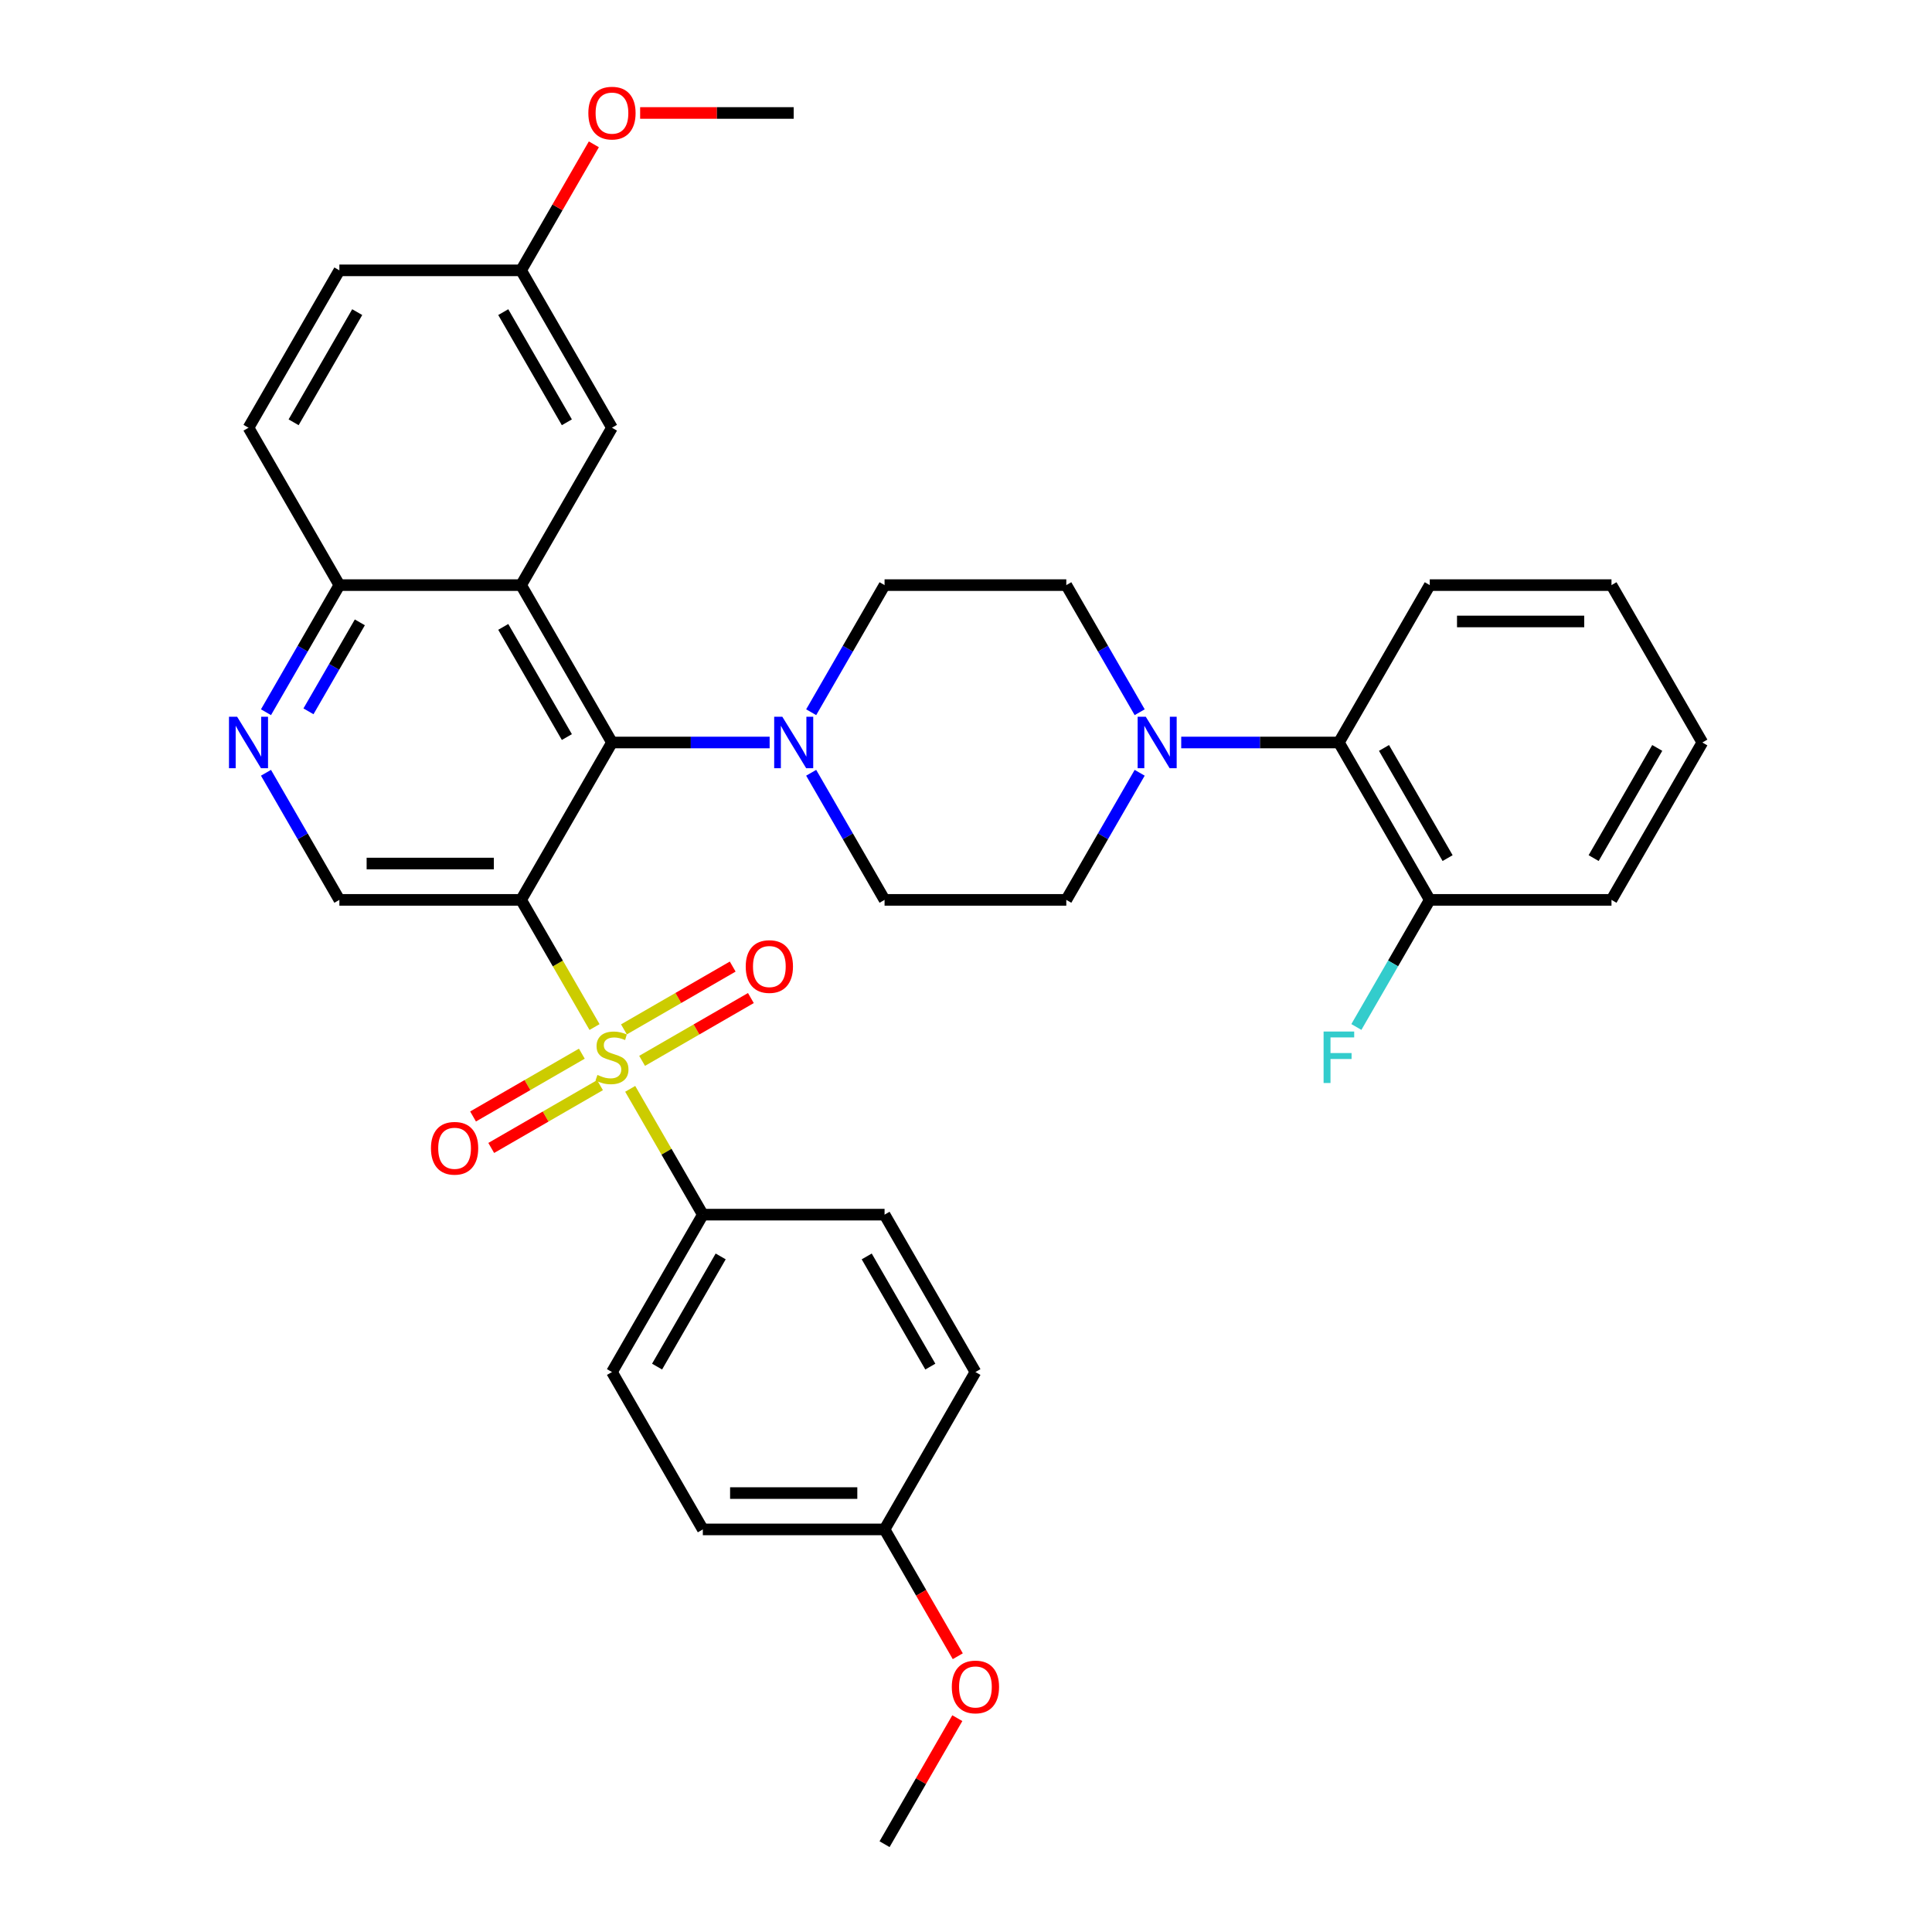 <?xml version='1.0' encoding='iso-8859-1'?>
<svg version='1.1' baseProfile='full'
              xmlns='http://www.w3.org/2000/svg'
                      xmlns:rdkit='http://www.rdkit.org/xml'
                      xmlns:xlink='http://www.w3.org/1999/xlink'
                  xml:space='preserve'
width='1000px' height='1000px' viewBox='0 0 1000 1000'>
<!-- END OF HEADER -->
<rect style='opacity:1.0;fill:#FFFFFF;stroke:none' width='1000' height='1000' x='0' y='0'> </rect>
<path class='bond-0' d='M 307.728,531.605 L 288.725,498.691' style='fill:none;fill-rule:evenodd;stroke:#CCCC00;stroke-width:6px;stroke-linecap:butt;stroke-linejoin:miter;stroke-opacity:1' />
<path class='bond-0' d='M 288.725,498.691 L 269.722,465.777' style='fill:none;fill-rule:evenodd;stroke:#000000;stroke-width:6px;stroke-linecap:butt;stroke-linejoin:miter;stroke-opacity:1' />
<path class='bond-7' d='M 326.192,563.587 L 344.989,596.143' style='fill:none;fill-rule:evenodd;stroke:#CCCC00;stroke-width:6px;stroke-linecap:butt;stroke-linejoin:miter;stroke-opacity:1' />
<path class='bond-7' d='M 344.989,596.143 L 363.786,628.7' style='fill:none;fill-rule:evenodd;stroke:#000000;stroke-width:6px;stroke-linecap:butt;stroke-linejoin:miter;stroke-opacity:1' />
<path class='bond-10' d='M 332.35,549.096 L 360.501,532.842' style='fill:none;fill-rule:evenodd;stroke:#CCCC00;stroke-width:6px;stroke-linecap:butt;stroke-linejoin:miter;stroke-opacity:1' />
<path class='bond-10' d='M 360.501,532.842 L 388.653,516.589' style='fill:none;fill-rule:evenodd;stroke:#FF0000;stroke-width:6px;stroke-linecap:butt;stroke-linejoin:miter;stroke-opacity:1' />
<path class='bond-10' d='M 322.943,532.804 L 351.095,516.55' style='fill:none;fill-rule:evenodd;stroke:#CCCC00;stroke-width:6px;stroke-linecap:butt;stroke-linejoin:miter;stroke-opacity:1' />
<path class='bond-10' d='M 351.095,516.55 L 379.247,500.297' style='fill:none;fill-rule:evenodd;stroke:#FF0000;stroke-width:6px;stroke-linecap:butt;stroke-linejoin:miter;stroke-opacity:1' />
<path class='bond-11' d='M 301.158,545.381 L 273.006,561.635' style='fill:none;fill-rule:evenodd;stroke:#CCCC00;stroke-width:6px;stroke-linecap:butt;stroke-linejoin:miter;stroke-opacity:1' />
<path class='bond-11' d='M 273.006,561.635 L 244.855,577.888' style='fill:none;fill-rule:evenodd;stroke:#FF0000;stroke-width:6px;stroke-linecap:butt;stroke-linejoin:miter;stroke-opacity:1' />
<path class='bond-11' d='M 310.564,561.673 L 282.413,577.927' style='fill:none;fill-rule:evenodd;stroke:#CCCC00;stroke-width:6px;stroke-linecap:butt;stroke-linejoin:miter;stroke-opacity:1' />
<path class='bond-11' d='M 282.413,577.927 L 254.261,594.18' style='fill:none;fill-rule:evenodd;stroke:#FF0000;stroke-width:6px;stroke-linecap:butt;stroke-linejoin:miter;stroke-opacity:1' />
<path class='bond-1' d='M 269.722,465.777 L 316.754,384.316' style='fill:none;fill-rule:evenodd;stroke:#000000;stroke-width:6px;stroke-linecap:butt;stroke-linejoin:miter;stroke-opacity:1' />
<path class='bond-5' d='M 269.722,465.777 L 175.659,465.777' style='fill:none;fill-rule:evenodd;stroke:#000000;stroke-width:6px;stroke-linecap:butt;stroke-linejoin:miter;stroke-opacity:1' />
<path class='bond-5' d='M 255.613,446.964 L 189.768,446.964' style='fill:none;fill-rule:evenodd;stroke:#000000;stroke-width:6px;stroke-linecap:butt;stroke-linejoin:miter;stroke-opacity:1' />
<path class='bond-2' d='M 316.754,384.316 L 269.722,302.854' style='fill:none;fill-rule:evenodd;stroke:#000000;stroke-width:6px;stroke-linecap:butt;stroke-linejoin:miter;stroke-opacity:1' />
<path class='bond-2' d='M 293.407,381.503 L 260.485,324.48' style='fill:none;fill-rule:evenodd;stroke:#000000;stroke-width:6px;stroke-linecap:butt;stroke-linejoin:miter;stroke-opacity:1' />
<path class='bond-3' d='M 316.754,384.316 L 357.559,384.316' style='fill:none;fill-rule:evenodd;stroke:#000000;stroke-width:6px;stroke-linecap:butt;stroke-linejoin:miter;stroke-opacity:1' />
<path class='bond-3' d='M 357.559,384.316 L 398.363,384.316' style='fill:none;fill-rule:evenodd;stroke:#0000FF;stroke-width:6px;stroke-linecap:butt;stroke-linejoin:miter;stroke-opacity:1' />
<path class='bond-12' d='M 269.722,302.854 L 316.754,221.393' style='fill:none;fill-rule:evenodd;stroke:#000000;stroke-width:6px;stroke-linecap:butt;stroke-linejoin:miter;stroke-opacity:1' />
<path class='bond-36' d='M 269.722,302.854 L 175.659,302.854' style='fill:none;fill-rule:evenodd;stroke:#000000;stroke-width:6px;stroke-linecap:butt;stroke-linejoin:miter;stroke-opacity:1' />
<path class='bond-13' d='M 419.865,399.987 L 438.857,432.882' style='fill:none;fill-rule:evenodd;stroke:#0000FF;stroke-width:6px;stroke-linecap:butt;stroke-linejoin:miter;stroke-opacity:1' />
<path class='bond-13' d='M 438.857,432.882 L 457.849,465.777' style='fill:none;fill-rule:evenodd;stroke:#000000;stroke-width:6px;stroke-linecap:butt;stroke-linejoin:miter;stroke-opacity:1' />
<path class='bond-14' d='M 419.865,368.645 L 438.857,335.749' style='fill:none;fill-rule:evenodd;stroke:#0000FF;stroke-width:6px;stroke-linecap:butt;stroke-linejoin:miter;stroke-opacity:1' />
<path class='bond-14' d='M 438.857,335.749 L 457.849,302.854' style='fill:none;fill-rule:evenodd;stroke:#000000;stroke-width:6px;stroke-linecap:butt;stroke-linejoin:miter;stroke-opacity:1' />
<path class='bond-4' d='M 589.897,368.645 L 570.905,335.749' style='fill:none;fill-rule:evenodd;stroke:#0000FF;stroke-width:6px;stroke-linecap:butt;stroke-linejoin:miter;stroke-opacity:1' />
<path class='bond-4' d='M 570.905,335.749 L 551.913,302.854' style='fill:none;fill-rule:evenodd;stroke:#000000;stroke-width:6px;stroke-linecap:butt;stroke-linejoin:miter;stroke-opacity:1' />
<path class='bond-8' d='M 611.398,384.316 L 652.203,384.316' style='fill:none;fill-rule:evenodd;stroke:#0000FF;stroke-width:6px;stroke-linecap:butt;stroke-linejoin:miter;stroke-opacity:1' />
<path class='bond-8' d='M 652.203,384.316 L 693.008,384.316' style='fill:none;fill-rule:evenodd;stroke:#000000;stroke-width:6px;stroke-linecap:butt;stroke-linejoin:miter;stroke-opacity:1' />
<path class='bond-37' d='M 589.897,399.987 L 570.905,432.882' style='fill:none;fill-rule:evenodd;stroke:#0000FF;stroke-width:6px;stroke-linecap:butt;stroke-linejoin:miter;stroke-opacity:1' />
<path class='bond-37' d='M 570.905,432.882 L 551.913,465.777' style='fill:none;fill-rule:evenodd;stroke:#000000;stroke-width:6px;stroke-linecap:butt;stroke-linejoin:miter;stroke-opacity:1' />
<path class='bond-6' d='M 175.659,465.777 L 156.666,432.882' style='fill:none;fill-rule:evenodd;stroke:#000000;stroke-width:6px;stroke-linecap:butt;stroke-linejoin:miter;stroke-opacity:1' />
<path class='bond-6' d='M 156.666,432.882 L 137.674,399.987' style='fill:none;fill-rule:evenodd;stroke:#0000FF;stroke-width:6px;stroke-linecap:butt;stroke-linejoin:miter;stroke-opacity:1' />
<path class='bond-9' d='M 137.674,368.645 L 156.666,335.749' style='fill:none;fill-rule:evenodd;stroke:#0000FF;stroke-width:6px;stroke-linecap:butt;stroke-linejoin:miter;stroke-opacity:1' />
<path class='bond-9' d='M 156.666,335.749 L 175.659,302.854' style='fill:none;fill-rule:evenodd;stroke:#000000;stroke-width:6px;stroke-linecap:butt;stroke-linejoin:miter;stroke-opacity:1' />
<path class='bond-9' d='M 159.664,368.182 L 172.959,345.156' style='fill:none;fill-rule:evenodd;stroke:#0000FF;stroke-width:6px;stroke-linecap:butt;stroke-linejoin:miter;stroke-opacity:1' />
<path class='bond-9' d='M 172.959,345.156 L 186.253,322.129' style='fill:none;fill-rule:evenodd;stroke:#000000;stroke-width:6px;stroke-linecap:butt;stroke-linejoin:miter;stroke-opacity:1' />
<path class='bond-18' d='M 363.786,628.7 L 316.754,710.161' style='fill:none;fill-rule:evenodd;stroke:#000000;stroke-width:6px;stroke-linecap:butt;stroke-linejoin:miter;stroke-opacity:1' />
<path class='bond-18' d='M 373.023,650.325 L 340.101,707.348' style='fill:none;fill-rule:evenodd;stroke:#000000;stroke-width:6px;stroke-linecap:butt;stroke-linejoin:miter;stroke-opacity:1' />
<path class='bond-19' d='M 363.786,628.7 L 457.849,628.7' style='fill:none;fill-rule:evenodd;stroke:#000000;stroke-width:6px;stroke-linecap:butt;stroke-linejoin:miter;stroke-opacity:1' />
<path class='bond-17' d='M 693.008,384.316 L 740.04,465.777' style='fill:none;fill-rule:evenodd;stroke:#000000;stroke-width:6px;stroke-linecap:butt;stroke-linejoin:miter;stroke-opacity:1' />
<path class='bond-17' d='M 716.355,387.129 L 749.277,444.152' style='fill:none;fill-rule:evenodd;stroke:#000000;stroke-width:6px;stroke-linecap:butt;stroke-linejoin:miter;stroke-opacity:1' />
<path class='bond-29' d='M 693.008,384.316 L 740.04,302.854' style='fill:none;fill-rule:evenodd;stroke:#000000;stroke-width:6px;stroke-linecap:butt;stroke-linejoin:miter;stroke-opacity:1' />
<path class='bond-20' d='M 175.659,302.854 L 128.627,221.393' style='fill:none;fill-rule:evenodd;stroke:#000000;stroke-width:6px;stroke-linecap:butt;stroke-linejoin:miter;stroke-opacity:1' />
<path class='bond-21' d='M 316.754,221.393 L 269.722,139.931' style='fill:none;fill-rule:evenodd;stroke:#000000;stroke-width:6px;stroke-linecap:butt;stroke-linejoin:miter;stroke-opacity:1' />
<path class='bond-21' d='M 293.407,218.58 L 260.485,161.557' style='fill:none;fill-rule:evenodd;stroke:#000000;stroke-width:6px;stroke-linecap:butt;stroke-linejoin:miter;stroke-opacity:1' />
<path class='bond-15' d='M 457.849,465.777 L 551.913,465.777' style='fill:none;fill-rule:evenodd;stroke:#000000;stroke-width:6px;stroke-linecap:butt;stroke-linejoin:miter;stroke-opacity:1' />
<path class='bond-16' d='M 457.849,302.854 L 551.913,302.854' style='fill:none;fill-rule:evenodd;stroke:#000000;stroke-width:6px;stroke-linecap:butt;stroke-linejoin:miter;stroke-opacity:1' />
<path class='bond-22' d='M 740.04,465.777 L 721.048,498.672' style='fill:none;fill-rule:evenodd;stroke:#000000;stroke-width:6px;stroke-linecap:butt;stroke-linejoin:miter;stroke-opacity:1' />
<path class='bond-22' d='M 721.048,498.672 L 702.056,531.567' style='fill:none;fill-rule:evenodd;stroke:#33CCCC;stroke-width:6px;stroke-linecap:butt;stroke-linejoin:miter;stroke-opacity:1' />
<path class='bond-30' d='M 740.04,465.777 L 834.103,465.777' style='fill:none;fill-rule:evenodd;stroke:#000000;stroke-width:6px;stroke-linecap:butt;stroke-linejoin:miter;stroke-opacity:1' />
<path class='bond-25' d='M 316.754,710.161 L 363.786,791.623' style='fill:none;fill-rule:evenodd;stroke:#000000;stroke-width:6px;stroke-linecap:butt;stroke-linejoin:miter;stroke-opacity:1' />
<path class='bond-26' d='M 457.849,628.7 L 504.881,710.161' style='fill:none;fill-rule:evenodd;stroke:#000000;stroke-width:6px;stroke-linecap:butt;stroke-linejoin:miter;stroke-opacity:1' />
<path class='bond-26' d='M 448.612,650.325 L 481.534,707.348' style='fill:none;fill-rule:evenodd;stroke:#000000;stroke-width:6px;stroke-linecap:butt;stroke-linejoin:miter;stroke-opacity:1' />
<path class='bond-24' d='M 128.627,221.393 L 175.659,139.931' style='fill:none;fill-rule:evenodd;stroke:#000000;stroke-width:6px;stroke-linecap:butt;stroke-linejoin:miter;stroke-opacity:1' />
<path class='bond-24' d='M 151.974,218.58 L 184.896,161.557' style='fill:none;fill-rule:evenodd;stroke:#000000;stroke-width:6px;stroke-linecap:butt;stroke-linejoin:miter;stroke-opacity:1' />
<path class='bond-27' d='M 269.722,139.931 L 288.551,107.318' style='fill:none;fill-rule:evenodd;stroke:#000000;stroke-width:6px;stroke-linecap:butt;stroke-linejoin:miter;stroke-opacity:1' />
<path class='bond-27' d='M 288.551,107.318 L 307.38,74.706' style='fill:none;fill-rule:evenodd;stroke:#FF0000;stroke-width:6px;stroke-linecap:butt;stroke-linejoin:miter;stroke-opacity:1' />
<path class='bond-38' d='M 269.722,139.931 L 175.659,139.931' style='fill:none;fill-rule:evenodd;stroke:#000000;stroke-width:6px;stroke-linecap:butt;stroke-linejoin:miter;stroke-opacity:1' />
<path class='bond-23' d='M 457.849,791.623 L 504.881,710.161' style='fill:none;fill-rule:evenodd;stroke:#000000;stroke-width:6px;stroke-linecap:butt;stroke-linejoin:miter;stroke-opacity:1' />
<path class='bond-28' d='M 457.849,791.623 L 476.798,824.443' style='fill:none;fill-rule:evenodd;stroke:#000000;stroke-width:6px;stroke-linecap:butt;stroke-linejoin:miter;stroke-opacity:1' />
<path class='bond-28' d='M 476.798,824.443 L 495.746,857.263' style='fill:none;fill-rule:evenodd;stroke:#FF0000;stroke-width:6px;stroke-linecap:butt;stroke-linejoin:miter;stroke-opacity:1' />
<path class='bond-35' d='M 457.849,791.623 L 363.786,791.623' style='fill:none;fill-rule:evenodd;stroke:#000000;stroke-width:6px;stroke-linecap:butt;stroke-linejoin:miter;stroke-opacity:1' />
<path class='bond-35' d='M 443.74,772.81 L 377.895,772.81' style='fill:none;fill-rule:evenodd;stroke:#000000;stroke-width:6px;stroke-linecap:butt;stroke-linejoin:miter;stroke-opacity:1' />
<path class='bond-31' d='M 331.334,58.47 L 371.075,58.47' style='fill:none;fill-rule:evenodd;stroke:#FF0000;stroke-width:6px;stroke-linecap:butt;stroke-linejoin:miter;stroke-opacity:1' />
<path class='bond-31' d='M 371.075,58.47 L 410.817,58.47' style='fill:none;fill-rule:evenodd;stroke:#000000;stroke-width:6px;stroke-linecap:butt;stroke-linejoin:miter;stroke-opacity:1' />
<path class='bond-32' d='M 495.507,889.319 L 476.678,921.932' style='fill:none;fill-rule:evenodd;stroke:#FF0000;stroke-width:6px;stroke-linecap:butt;stroke-linejoin:miter;stroke-opacity:1' />
<path class='bond-32' d='M 476.678,921.932 L 457.849,954.545' style='fill:none;fill-rule:evenodd;stroke:#000000;stroke-width:6px;stroke-linecap:butt;stroke-linejoin:miter;stroke-opacity:1' />
<path class='bond-33' d='M 740.04,302.854 L 834.103,302.854' style='fill:none;fill-rule:evenodd;stroke:#000000;stroke-width:6px;stroke-linecap:butt;stroke-linejoin:miter;stroke-opacity:1' />
<path class='bond-33' d='M 754.149,321.667 L 819.994,321.667' style='fill:none;fill-rule:evenodd;stroke:#000000;stroke-width:6px;stroke-linecap:butt;stroke-linejoin:miter;stroke-opacity:1' />
<path class='bond-39' d='M 834.103,465.777 L 881.135,384.316' style='fill:none;fill-rule:evenodd;stroke:#000000;stroke-width:6px;stroke-linecap:butt;stroke-linejoin:miter;stroke-opacity:1' />
<path class='bond-39' d='M 824.866,444.152 L 857.788,387.129' style='fill:none;fill-rule:evenodd;stroke:#000000;stroke-width:6px;stroke-linecap:butt;stroke-linejoin:miter;stroke-opacity:1' />
<path class='bond-34' d='M 834.103,302.854 L 881.135,384.316' style='fill:none;fill-rule:evenodd;stroke:#000000;stroke-width:6px;stroke-linecap:butt;stroke-linejoin:miter;stroke-opacity:1' />
<path  class='atom-0' d='M 309.229 556.381
Q 309.53 556.494, 310.771 557.021
Q 312.013 557.548, 313.368 557.886
Q 314.76 558.187, 316.114 558.187
Q 318.635 558.187, 320.102 556.983
Q 321.57 555.742, 321.57 553.597
Q 321.57 552.13, 320.817 551.227
Q 320.102 550.324, 318.974 549.835
Q 317.845 549.345, 315.964 548.781
Q 313.593 548.066, 312.163 547.389
Q 310.771 546.712, 309.755 545.282
Q 308.777 543.852, 308.777 541.444
Q 308.777 538.095, 311.035 536.026
Q 313.33 533.957, 317.845 533.957
Q 320.93 533.957, 324.429 535.424
L 323.564 538.321
Q 320.366 537.004, 317.958 537.004
Q 315.362 537.004, 313.932 538.095
Q 312.502 539.149, 312.54 540.993
Q 312.54 542.422, 313.255 543.288
Q 314.007 544.153, 315.061 544.642
Q 316.152 545.131, 317.958 545.696
Q 320.366 546.448, 321.796 547.201
Q 323.225 547.953, 324.241 549.496
Q 325.295 551.001, 325.295 553.597
Q 325.295 557.284, 322.811 559.279
Q 320.366 561.235, 316.265 561.235
Q 313.894 561.235, 312.088 560.708
Q 310.32 560.219, 308.213 559.354
L 309.229 556.381
' fill='#CCCC00'/>
<path  class='atom-4' d='M 404.929 370.996
L 413.658 385.106
Q 414.523 386.498, 415.916 389.019
Q 417.308 391.54, 417.383 391.69
L 417.383 370.996
L 420.92 370.996
L 420.92 397.635
L 417.27 397.635
L 407.901 382.209
Q 406.81 380.403, 405.644 378.333
Q 404.515 376.264, 404.176 375.624
L 404.176 397.635
L 400.715 397.635
L 400.715 370.996
L 404.929 370.996
' fill='#0000FF'/>
<path  class='atom-5' d='M 593.056 370.996
L 601.785 385.106
Q 602.65 386.498, 604.043 389.019
Q 605.435 391.54, 605.51 391.69
L 605.51 370.996
L 609.047 370.996
L 609.047 397.635
L 605.397 397.635
L 596.028 382.209
Q 594.937 380.403, 593.771 378.333
Q 592.642 376.264, 592.303 375.624
L 592.303 397.635
L 588.842 397.635
L 588.842 370.996
L 593.056 370.996
' fill='#0000FF'/>
<path  class='atom-7' d='M 122.738 370.996
L 131.467 385.106
Q 132.333 386.498, 133.725 389.019
Q 135.117 391.54, 135.192 391.69
L 135.192 370.996
L 138.729 370.996
L 138.729 397.635
L 135.08 397.635
L 125.711 382.209
Q 124.62 380.403, 123.453 378.333
Q 122.325 376.264, 121.986 375.624
L 121.986 397.635
L 118.524 397.635
L 118.524 370.996
L 122.738 370.996
' fill='#0000FF'/>
<path  class='atom-11' d='M 385.987 500.282
Q 385.987 493.886, 389.147 490.311
Q 392.308 486.737, 398.215 486.737
Q 404.122 486.737, 407.283 490.311
Q 410.443 493.886, 410.443 500.282
Q 410.443 506.754, 407.245 510.441
Q 404.047 514.09, 398.215 514.09
Q 392.346 514.09, 389.147 510.441
Q 385.987 506.791, 385.987 500.282
M 398.215 511.08
Q 402.279 511.08, 404.461 508.371
Q 406.681 505.625, 406.681 500.282
Q 406.681 495.052, 404.461 492.418
Q 402.279 489.747, 398.215 489.747
Q 394.152 489.747, 391.932 492.381
Q 389.749 495.014, 389.749 500.282
Q 389.749 505.662, 391.932 508.371
Q 394.152 511.08, 398.215 511.08
' fill='#FF0000'/>
<path  class='atom-12' d='M 223.064 594.345
Q 223.064 587.949, 226.225 584.375
Q 229.385 580.8, 235.292 580.8
Q 241.2 580.8, 244.36 584.375
Q 247.521 587.949, 247.521 594.345
Q 247.521 600.817, 244.322 604.504
Q 241.124 608.154, 235.292 608.154
Q 229.423 608.154, 226.225 604.504
Q 223.064 600.855, 223.064 594.345
M 235.292 605.144
Q 239.356 605.144, 241.538 602.435
Q 243.758 599.688, 243.758 594.345
Q 243.758 589.116, 241.538 586.482
Q 239.356 583.81, 235.292 583.81
Q 231.229 583.81, 229.009 586.444
Q 226.827 589.078, 226.827 594.345
Q 226.827 599.726, 229.009 602.435
Q 231.229 605.144, 235.292 605.144
' fill='#FF0000'/>
<path  class='atom-23' d='M 685.088 533.919
L 700.928 533.919
L 700.928 536.967
L 688.662 536.967
L 688.662 545.056
L 699.574 545.056
L 699.574 548.141
L 688.662 548.141
L 688.662 560.558
L 685.088 560.558
L 685.088 533.919
' fill='#33CCCC'/>
<path  class='atom-28' d='M 304.526 58.545
Q 304.526 52.149, 307.686 48.575
Q 310.847 45, 316.754 45
Q 322.661 45, 325.822 48.575
Q 328.982 52.149, 328.982 58.545
Q 328.982 65.017, 325.784 68.704
Q 322.586 72.354, 316.754 72.354
Q 310.884 72.354, 307.686 68.704
Q 304.526 65.055, 304.526 58.545
M 316.754 69.344
Q 320.817 69.344, 323 66.635
Q 325.22 63.888, 325.22 58.545
Q 325.22 53.315, 323 50.682
Q 320.817 48.01, 316.754 48.01
Q 312.69 48.01, 310.47 50.644
Q 308.288 53.278, 308.288 58.545
Q 308.288 63.926, 310.47 66.635
Q 312.69 69.344, 316.754 69.344
' fill='#FF0000'/>
<path  class='atom-29' d='M 492.653 873.159
Q 492.653 866.763, 495.813 863.189
Q 498.974 859.614, 504.881 859.614
Q 510.788 859.614, 513.949 863.189
Q 517.109 866.763, 517.109 873.159
Q 517.109 879.631, 513.911 883.318
Q 510.713 886.968, 504.881 886.968
Q 499.011 886.968, 495.813 883.318
Q 492.653 879.669, 492.653 873.159
M 504.881 883.958
Q 508.944 883.958, 511.127 881.249
Q 513.347 878.502, 513.347 873.159
Q 513.347 867.929, 511.127 865.296
Q 508.944 862.624, 504.881 862.624
Q 500.817 862.624, 498.597 865.258
Q 496.415 867.892, 496.415 873.159
Q 496.415 878.54, 498.597 881.249
Q 500.817 883.958, 504.881 883.958
' fill='#FF0000'/>
</svg>
